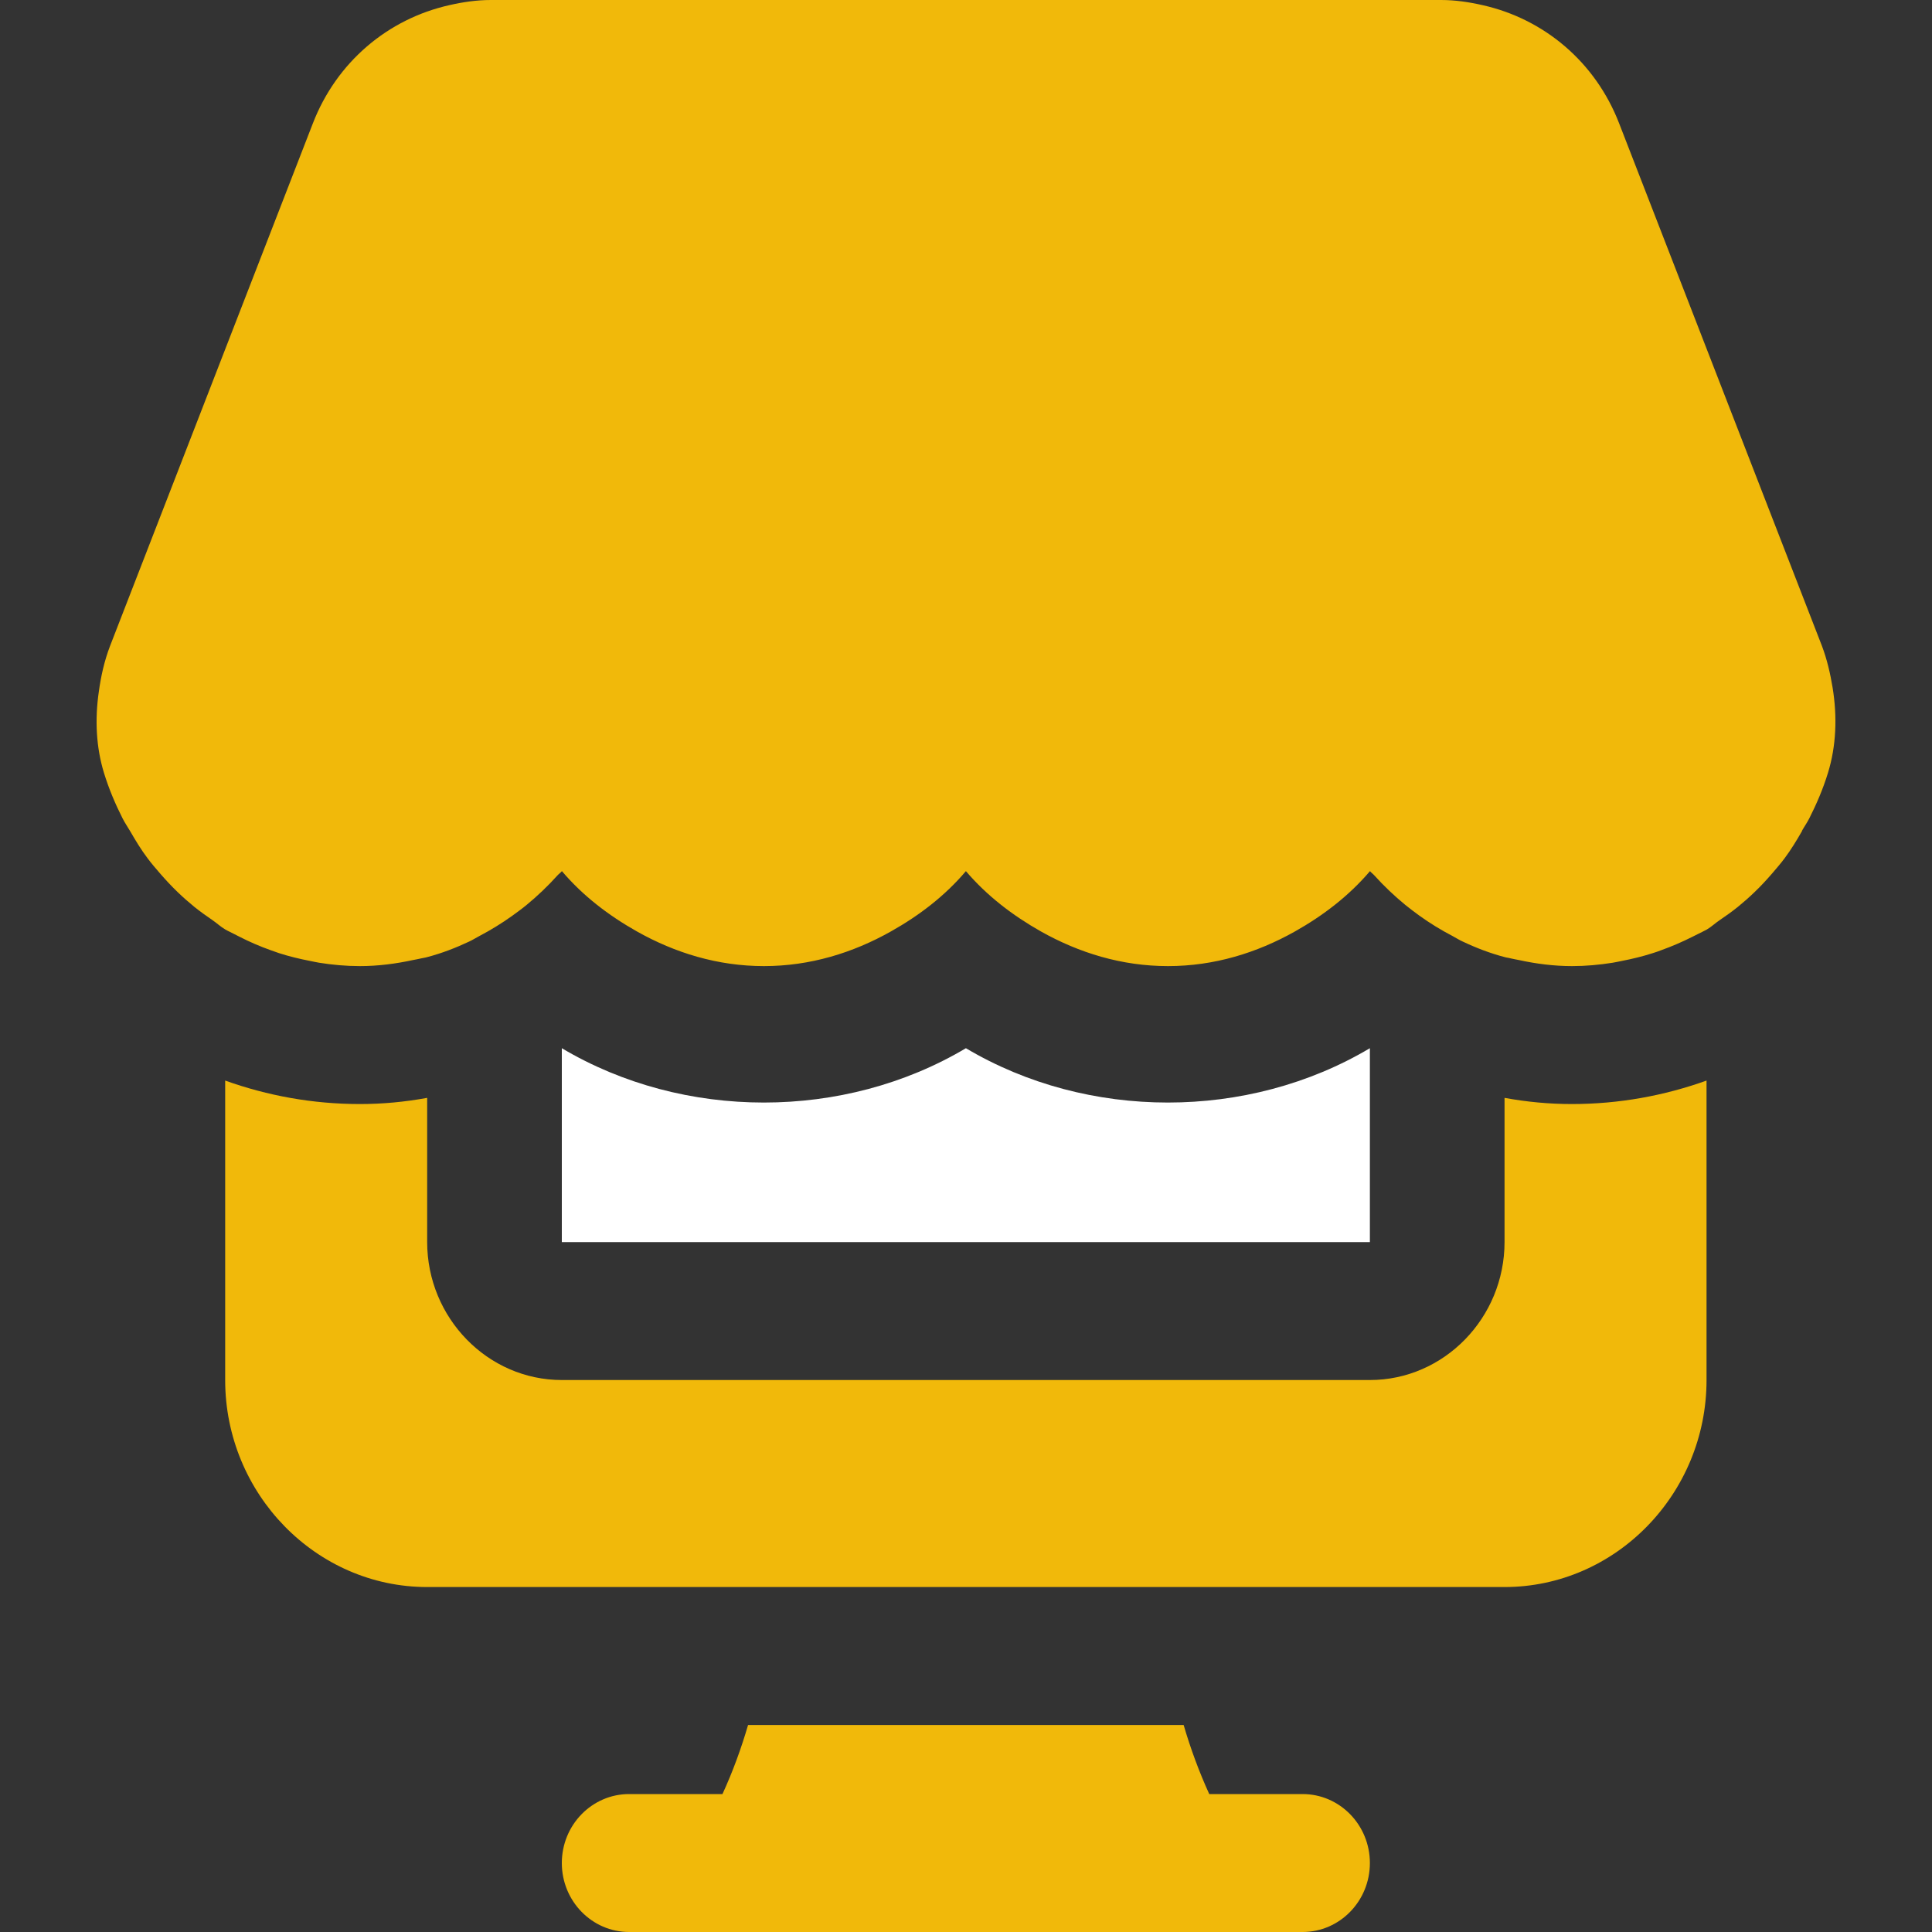 <svg width="20" height="20" viewBox="0 0 20 20" fill="none" xmlns="http://www.w3.org/2000/svg">
<rect x="0" y="0" width="20" height="20" fill="#333333" stroke="none"/>
<path d="M16.272 11.429C16.76 11.429 17.227 11.343 17.666 11.186V14.286C17.666 15.464 16.725 16.429 15.575 16.429H4.422C3.272 16.429 2.331 15.464 2.331 14.286V11.186C2.77 11.343 3.237 11.429 3.725 11.429C3.962 11.429 4.192 11.407 4.422 11.365V12.857C4.422 13.643 5.049 14.286 5.816 14.286H14.181C14.948 14.286 15.575 13.643 15.575 12.857V11.365C15.805 11.407 16.035 11.429 16.272 11.429ZM13.484 18.572H12.518C12.412 18.339 12.324 18.1 12.253 17.857H7.744C7.673 18.1 7.586 18.339 7.479 18.572H6.513C6.128 18.572 5.816 18.892 5.816 19.286C5.816 19.68 6.128 20 6.513 20H13.484C13.869 20 14.181 19.68 14.181 19.286C14.181 18.892 13.869 18.572 13.484 18.572ZM18.654 8.6C18.678 8.557 18.706 8.518 18.729 8.473C18.805 8.323 18.872 8.167 18.923 8.001C19.009 7.722 19.02 7.418 18.971 7.118C18.947 6.973 18.914 6.828 18.86 6.685L16.762 1.279C16.516 0.641 15.983 0.195 15.346 0.053C15.206 0.021 15.064 0 14.917 0H5.082C4.935 0 4.793 0.021 4.653 0.053C4.017 0.195 3.484 0.641 3.238 1.279L1.14 6.685C1.08 6.841 1.045 7 1.023 7.16C0.981 7.448 0.995 7.735 1.076 8C1.127 8.166 1.193 8.322 1.269 8.472C1.293 8.519 1.322 8.561 1.349 8.607C1.404 8.702 1.46 8.795 1.525 8.881C1.567 8.938 1.612 8.99 1.658 9.043C1.715 9.109 1.775 9.173 1.837 9.233C1.894 9.288 1.952 9.339 2.012 9.388C2.072 9.436 2.133 9.48 2.195 9.522C2.242 9.554 2.283 9.593 2.332 9.622C2.363 9.64 2.397 9.654 2.428 9.671C2.446 9.68 2.464 9.689 2.481 9.698C2.585 9.751 2.691 9.797 2.801 9.836C2.831 9.847 2.859 9.857 2.889 9.867C2.992 9.9 3.098 9.926 3.207 9.947C3.239 9.953 3.271 9.961 3.303 9.966C3.441 9.988 3.581 10.001 3.726 10.001C3.913 10.001 4.097 9.977 4.277 9.938C4.305 9.932 4.334 9.928 4.361 9.921C4.381 9.916 4.403 9.914 4.422 9.908C4.574 9.868 4.719 9.812 4.861 9.745C4.895 9.729 4.927 9.708 4.962 9.69C5.08 9.628 5.194 9.558 5.303 9.48C5.353 9.443 5.403 9.408 5.451 9.368C5.565 9.274 5.671 9.173 5.77 9.063C5.785 9.046 5.803 9.035 5.817 9.018C6.034 9.274 6.302 9.478 6.593 9.642C6.987 9.864 7.43 10.001 7.908 10.001C8.386 10.001 8.829 9.864 9.223 9.642C9.515 9.478 9.782 9.274 9.999 9.018C10.217 9.274 10.485 9.478 10.775 9.642C11.17 9.864 11.612 10.001 12.091 10.001C12.569 10.001 13.011 9.864 13.406 9.642C13.697 9.478 13.964 9.274 14.182 9.018C14.196 9.035 14.214 9.047 14.228 9.063C14.327 9.173 14.434 9.274 14.548 9.368C14.596 9.407 14.645 9.443 14.695 9.48C14.804 9.558 14.918 9.628 15.037 9.69C15.071 9.708 15.103 9.729 15.138 9.745C15.279 9.812 15.425 9.868 15.577 9.908C15.597 9.914 15.618 9.915 15.638 9.921C15.666 9.928 15.694 9.932 15.722 9.938C15.901 9.977 16.086 10.001 16.273 10.001C16.417 10.001 16.557 9.988 16.695 9.966C16.728 9.961 16.759 9.953 16.792 9.947C16.9 9.926 17.006 9.9 17.109 9.867C17.139 9.858 17.169 9.847 17.198 9.836C17.307 9.797 17.413 9.751 17.517 9.699C17.535 9.69 17.553 9.681 17.571 9.672C17.603 9.655 17.636 9.641 17.668 9.623C17.716 9.595 17.757 9.555 17.804 9.524C17.867 9.481 17.929 9.437 17.989 9.389C18.049 9.34 18.106 9.29 18.162 9.236C18.226 9.175 18.286 9.11 18.345 9.042C18.389 8.99 18.433 8.94 18.474 8.885C18.541 8.795 18.599 8.7 18.655 8.602L18.654 8.6Z" fill="#F1B90A"/>
<path d="M9.999 10.851C11.26 11.601 12.919 11.601 14.181 10.851V12.858H5.816V10.851C7.078 11.601 8.737 11.601 9.999 10.851Z" fill="white"/>
</svg>
